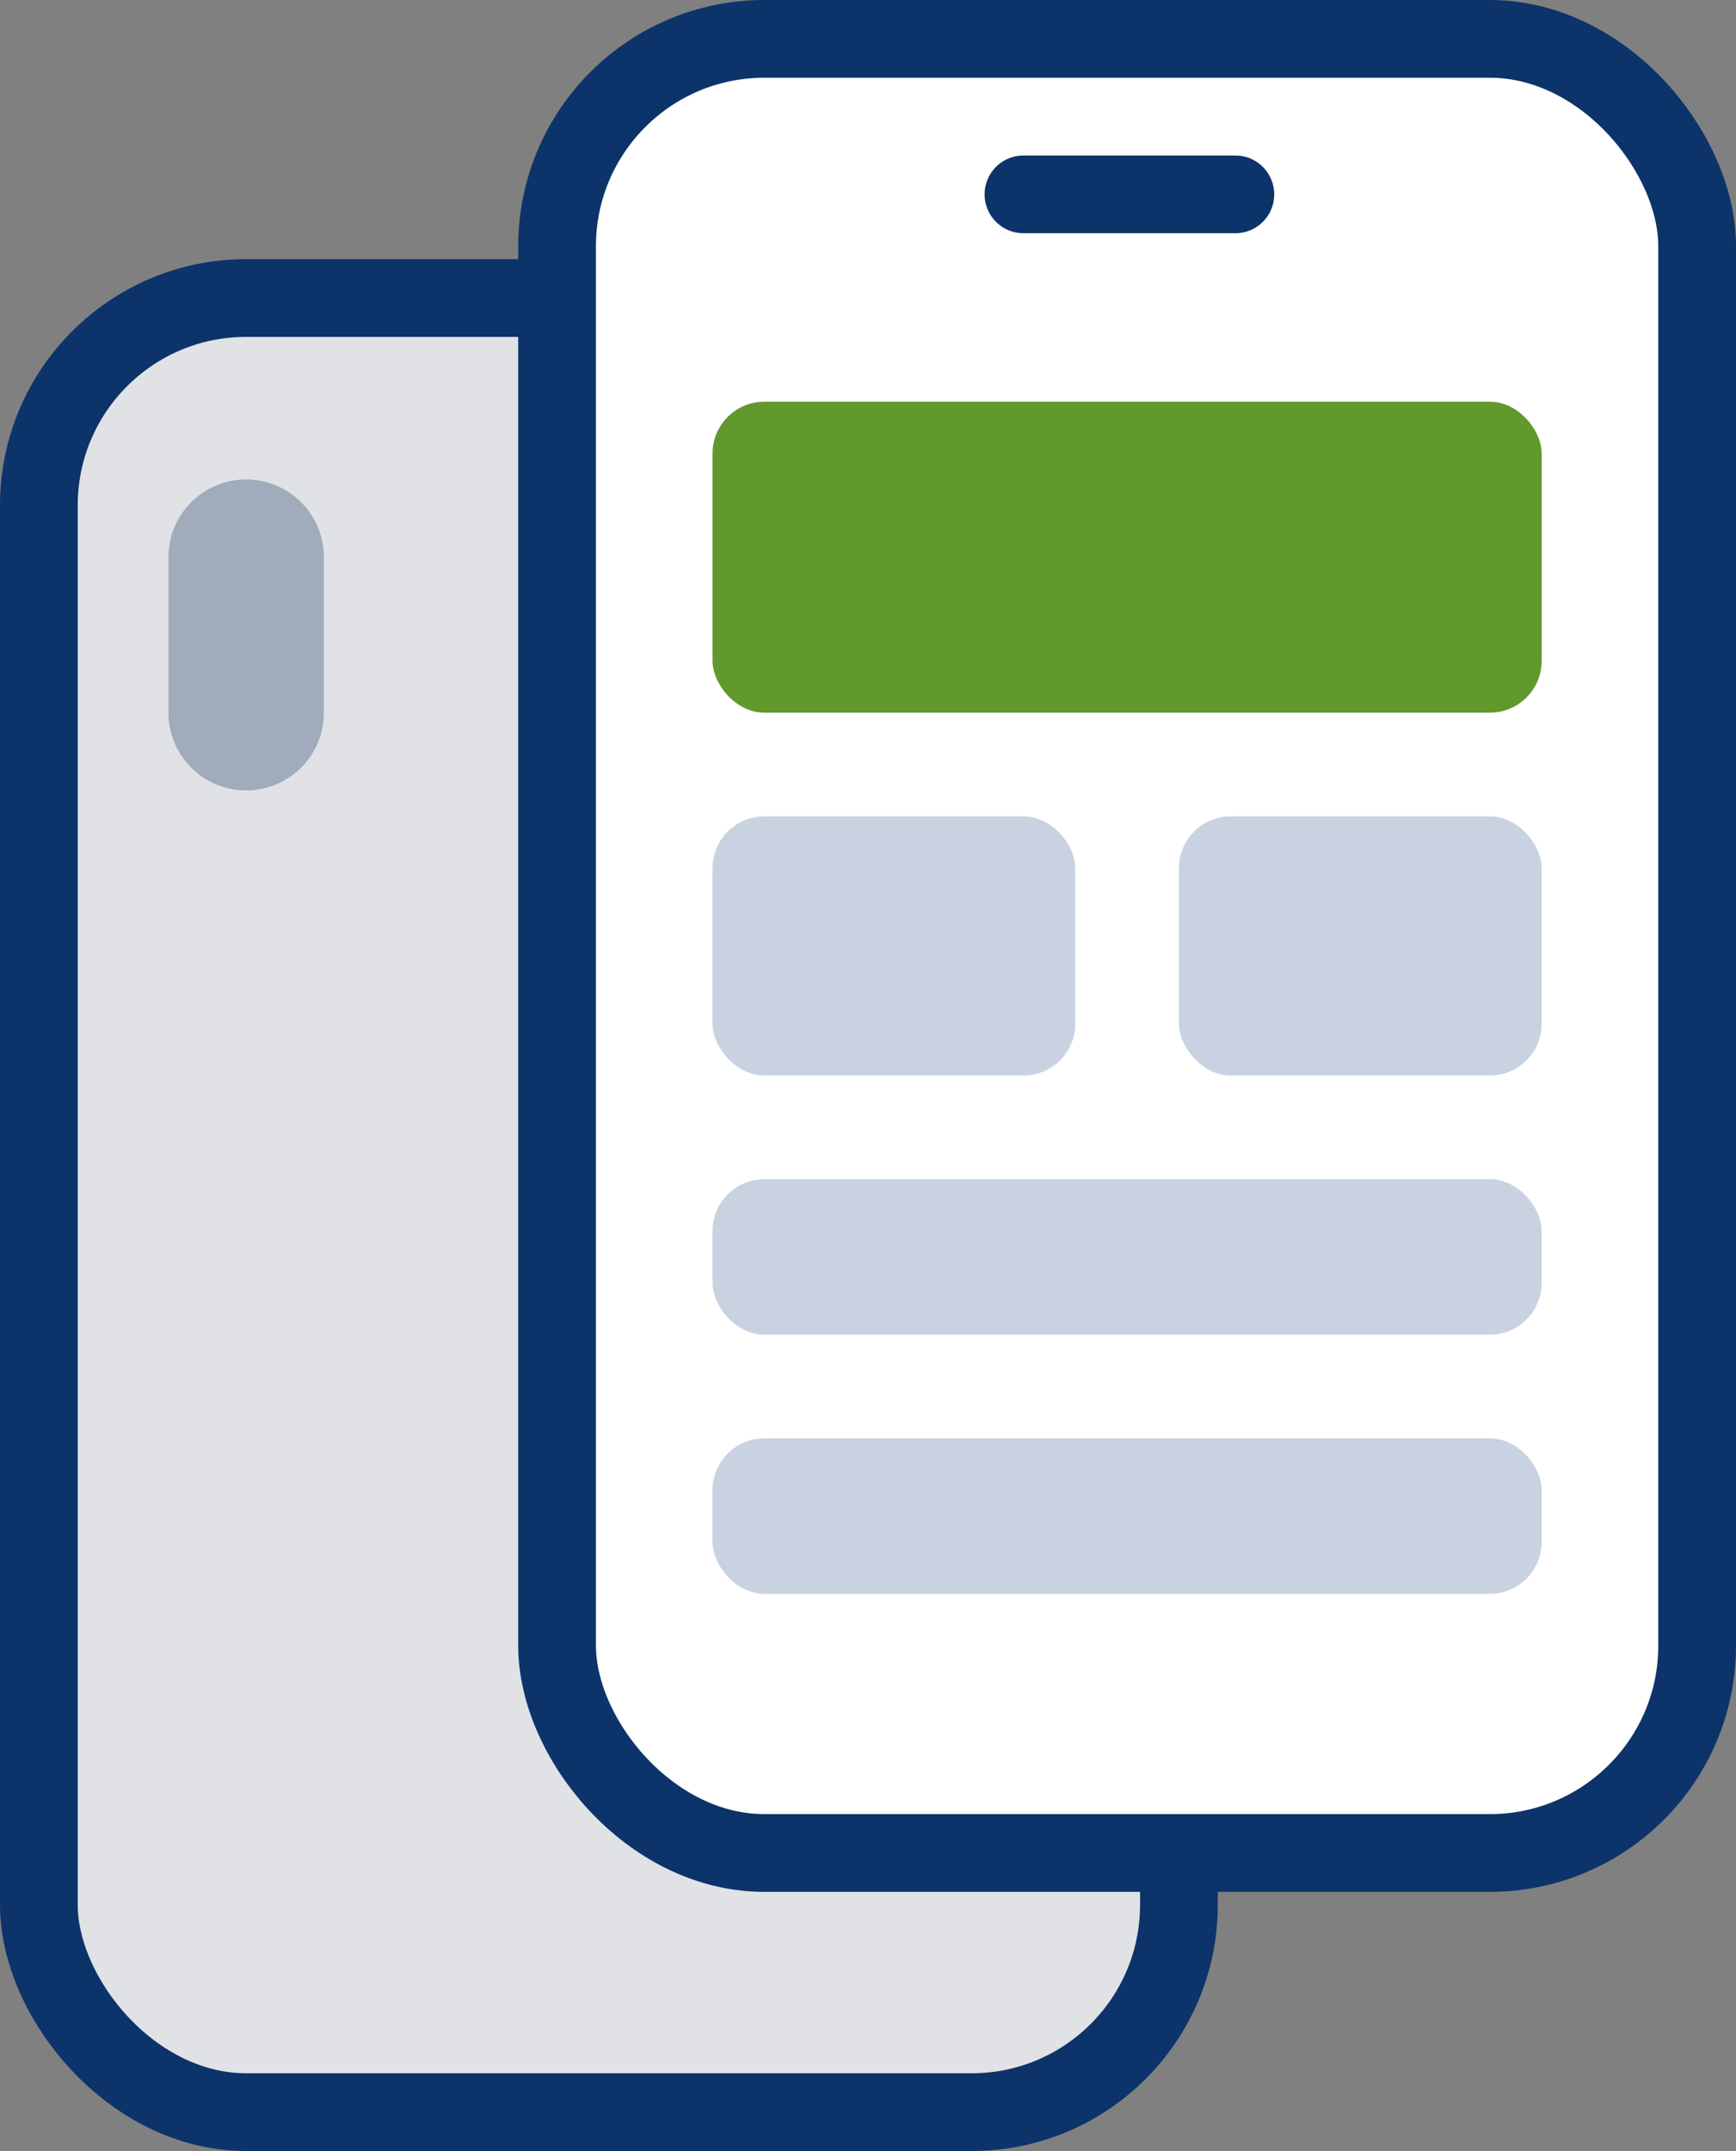 <svg xmlns="http://www.w3.org/2000/svg" width="33.5" height="41.5" viewBox="0 0 33.5 41.5">
  <rect x="0" y="0" width="33.5" height="41.5" fill="#808080" stroke="none"/>
  <g id="RTS_-_Mobile" data-name="RTS - Mobile" transform="translate(-821.25 -1216.25)">
    <g id="Group_2088" data-name="Group 2088" transform="translate(-132 -7)">
      <rect id="Rectangle_2328" data-name="Rectangle 2328" width="22" height="35" rx="4" transform="translate(954 1229)" fill="#e0e2e6" stroke="#0c346a" stroke-width="1.5"/>
    </g>
    <path id="Path_1202" data-name="Path 1202" d="M837.547,1219.884h3" transform="translate(2045.884 389.453) rotate(90)" fill="none" stroke="#a0acbb" stroke-linecap="round" stroke-width="3"/>
    <g id="Group_2114" data-name="Group 2114" transform="translate(2 -1)">
      <g id="Group_2113" data-name="Group 2113" transform="translate(-124 -11)">
        <rect id="Rectangle_2328-2" data-name="Rectangle 2328" width="22" height="35" rx="4" transform="translate(954 1229)" fill="#fff" stroke="#0c346a" stroke-width="1.5"/>
      </g>
      <path id="Path_1201" data-name="Path 1201" d="M837.547,1219.884h4.089" transform="translate(1.453 1.116)" fill="none" stroke="#0c346a" stroke-linecap="round" stroke-width="1.5"/>
      <rect id="Rectangle_2349" data-name="Rectangle 2349" width="16" height="6" rx="1" transform="translate(833 1225)" fill="#61992c"/>
      <rect id="Rectangle_2350" data-name="Rectangle 2350" width="7" height="5" rx="1" transform="translate(833 1233)" fill="#c9d2e1"/>
      <rect id="Rectangle_2351" data-name="Rectangle 2351" width="7" height="5" rx="1" transform="translate(842 1233)" fill="#c9d2e1"/>
      <rect id="Rectangle_2352" data-name="Rectangle 2352" width="16" height="3" rx="1" transform="translate(833 1245)" fill="#c9d2e1"/>
      <rect id="Rectangle_2353" data-name="Rectangle 2353" width="16" height="3" rx="1" transform="translate(833 1240)" fill="#c9d2e1"/>
    </g>
  </g>
</svg>
